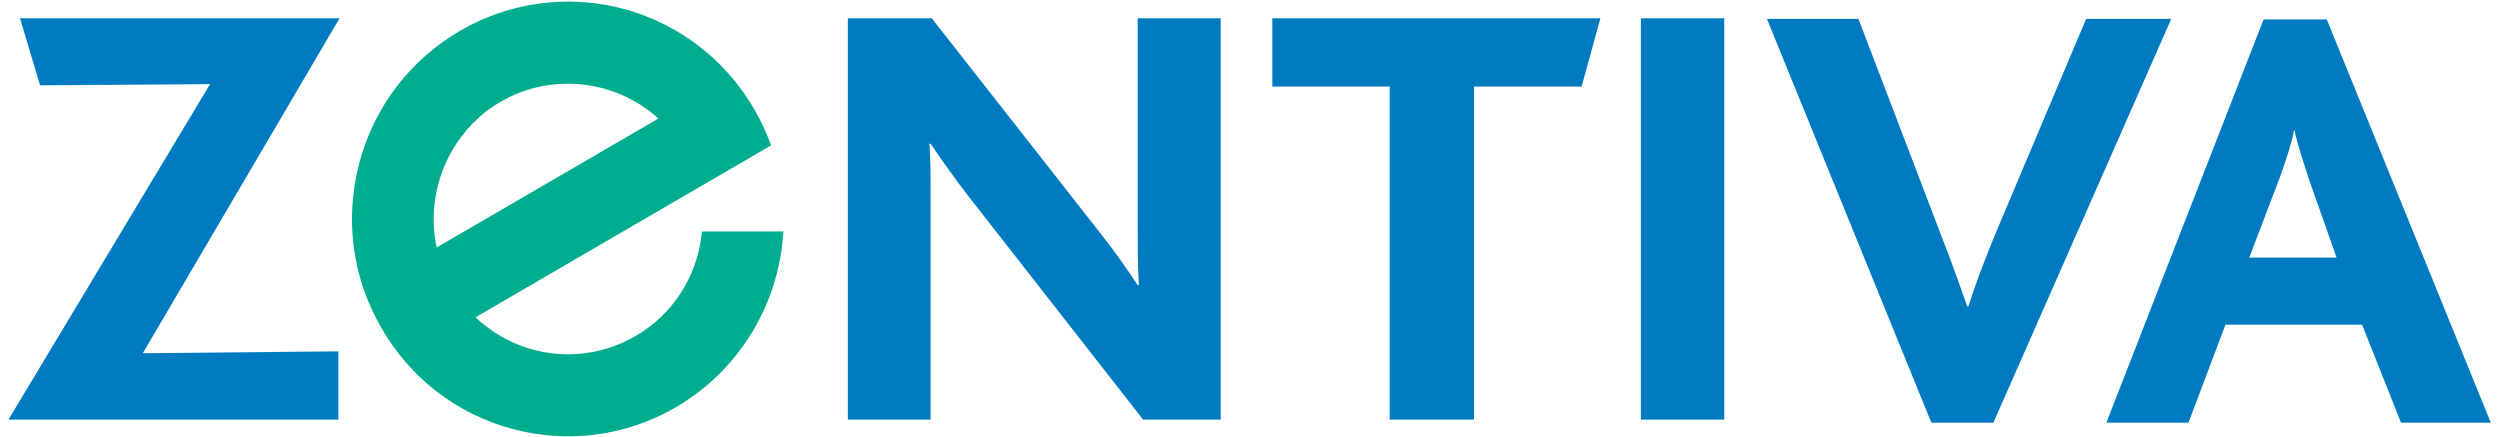 <svg width="183" height="32" viewBox="0 0 183 32" fill="none" xmlns="http://www.w3.org/2000/svg">
<g clip-path="url(#clip0_381_5231)">
<path d="M0.618 30.716L15.375 6.159L2.933 6.245L1.464 1.337H24.856L10.452 25.856L24.768 25.719V30.716H0.618Z" fill="#007AC1"/>
<path d="M83.676 30.716L70.922 14.404C69.81 12.978 69.01 11.808 68.12 10.52H68.03C68.12 11.496 68.12 13.29 68.12 14.624V30.716H62.062V1.337H68.205L80.513 17.029C81.674 18.502 82.478 19.667 83.278 20.872H83.364C83.278 19.476 83.278 17.563 83.278 16.315V1.337H89.354V30.716H83.676Z" fill="#007AC1"/>
<path d="M115.774 6.335H107.896V30.716H101.727V6.335H93.134V1.337H117.151L115.774 6.335Z" fill="#007AC1"/>
<path d="M120.113 30.716H126.216V1.337H120.113V30.716Z" fill="#007AC1"/>
<path d="M145.917 30.939H141.375L129.338 1.381H136.039L141.998 16.98C142.756 18.899 143.425 20.782 144.006 22.427H144.093C144.583 20.824 145.248 19.119 146.042 17.162L152.707 1.381H158.938L145.917 30.939Z" fill="#007AC1"/>
<path d="M175.755 30.939L172.902 23.766H162.905L160.197 30.939H154.186L165.694 1.423H170.321L182.326 30.939H175.755ZM169.03 13.162C168.547 11.674 168.146 10.473 167.961 9.538H167.92C167.744 10.516 167.34 11.721 166.852 13.071L164.646 18.855H171.036L169.03 13.162Z" fill="#007AC1"/>
<path d="M51.383 16.945L51.356 17.182C50.987 20.329 49.22 23.033 46.51 24.605C42.701 26.806 37.956 26.223 34.813 23.223C35.398 22.883 56.443 10.642 56.443 10.642L56.365 10.423C56.06 9.618 55.685 8.825 55.257 8.073C54.787 7.258 54.244 6.478 53.647 5.761C51.294 2.936 48.001 1.025 44.388 0.369C40.702 -0.297 36.91 0.374 33.683 2.247C30.032 4.379 27.397 7.806 26.308 11.905C25.216 16.014 25.777 20.305 27.904 23.98C30.014 27.667 33.417 30.294 37.486 31.391C41.559 32.49 45.835 31.926 49.481 29.805C53.991 27.172 56.925 22.483 57.322 17.236L57.347 16.945H51.383ZM31.743 16.047C31.743 12.572 33.57 9.235 36.657 7.443C40.35 5.298 45.054 5.817 48.192 8.679C47.607 9.023 32.554 17.765 31.966 18.112C31.817 17.424 31.743 16.731 31.743 16.047Z" fill="#00AD8E"/>
</g>
<defs>
<clipPath id="clip0_381_5231">
<rect width="181.949" height="32" fill="white" transform="translate(0.507)"/>
</clipPath>
</defs>
</svg>
